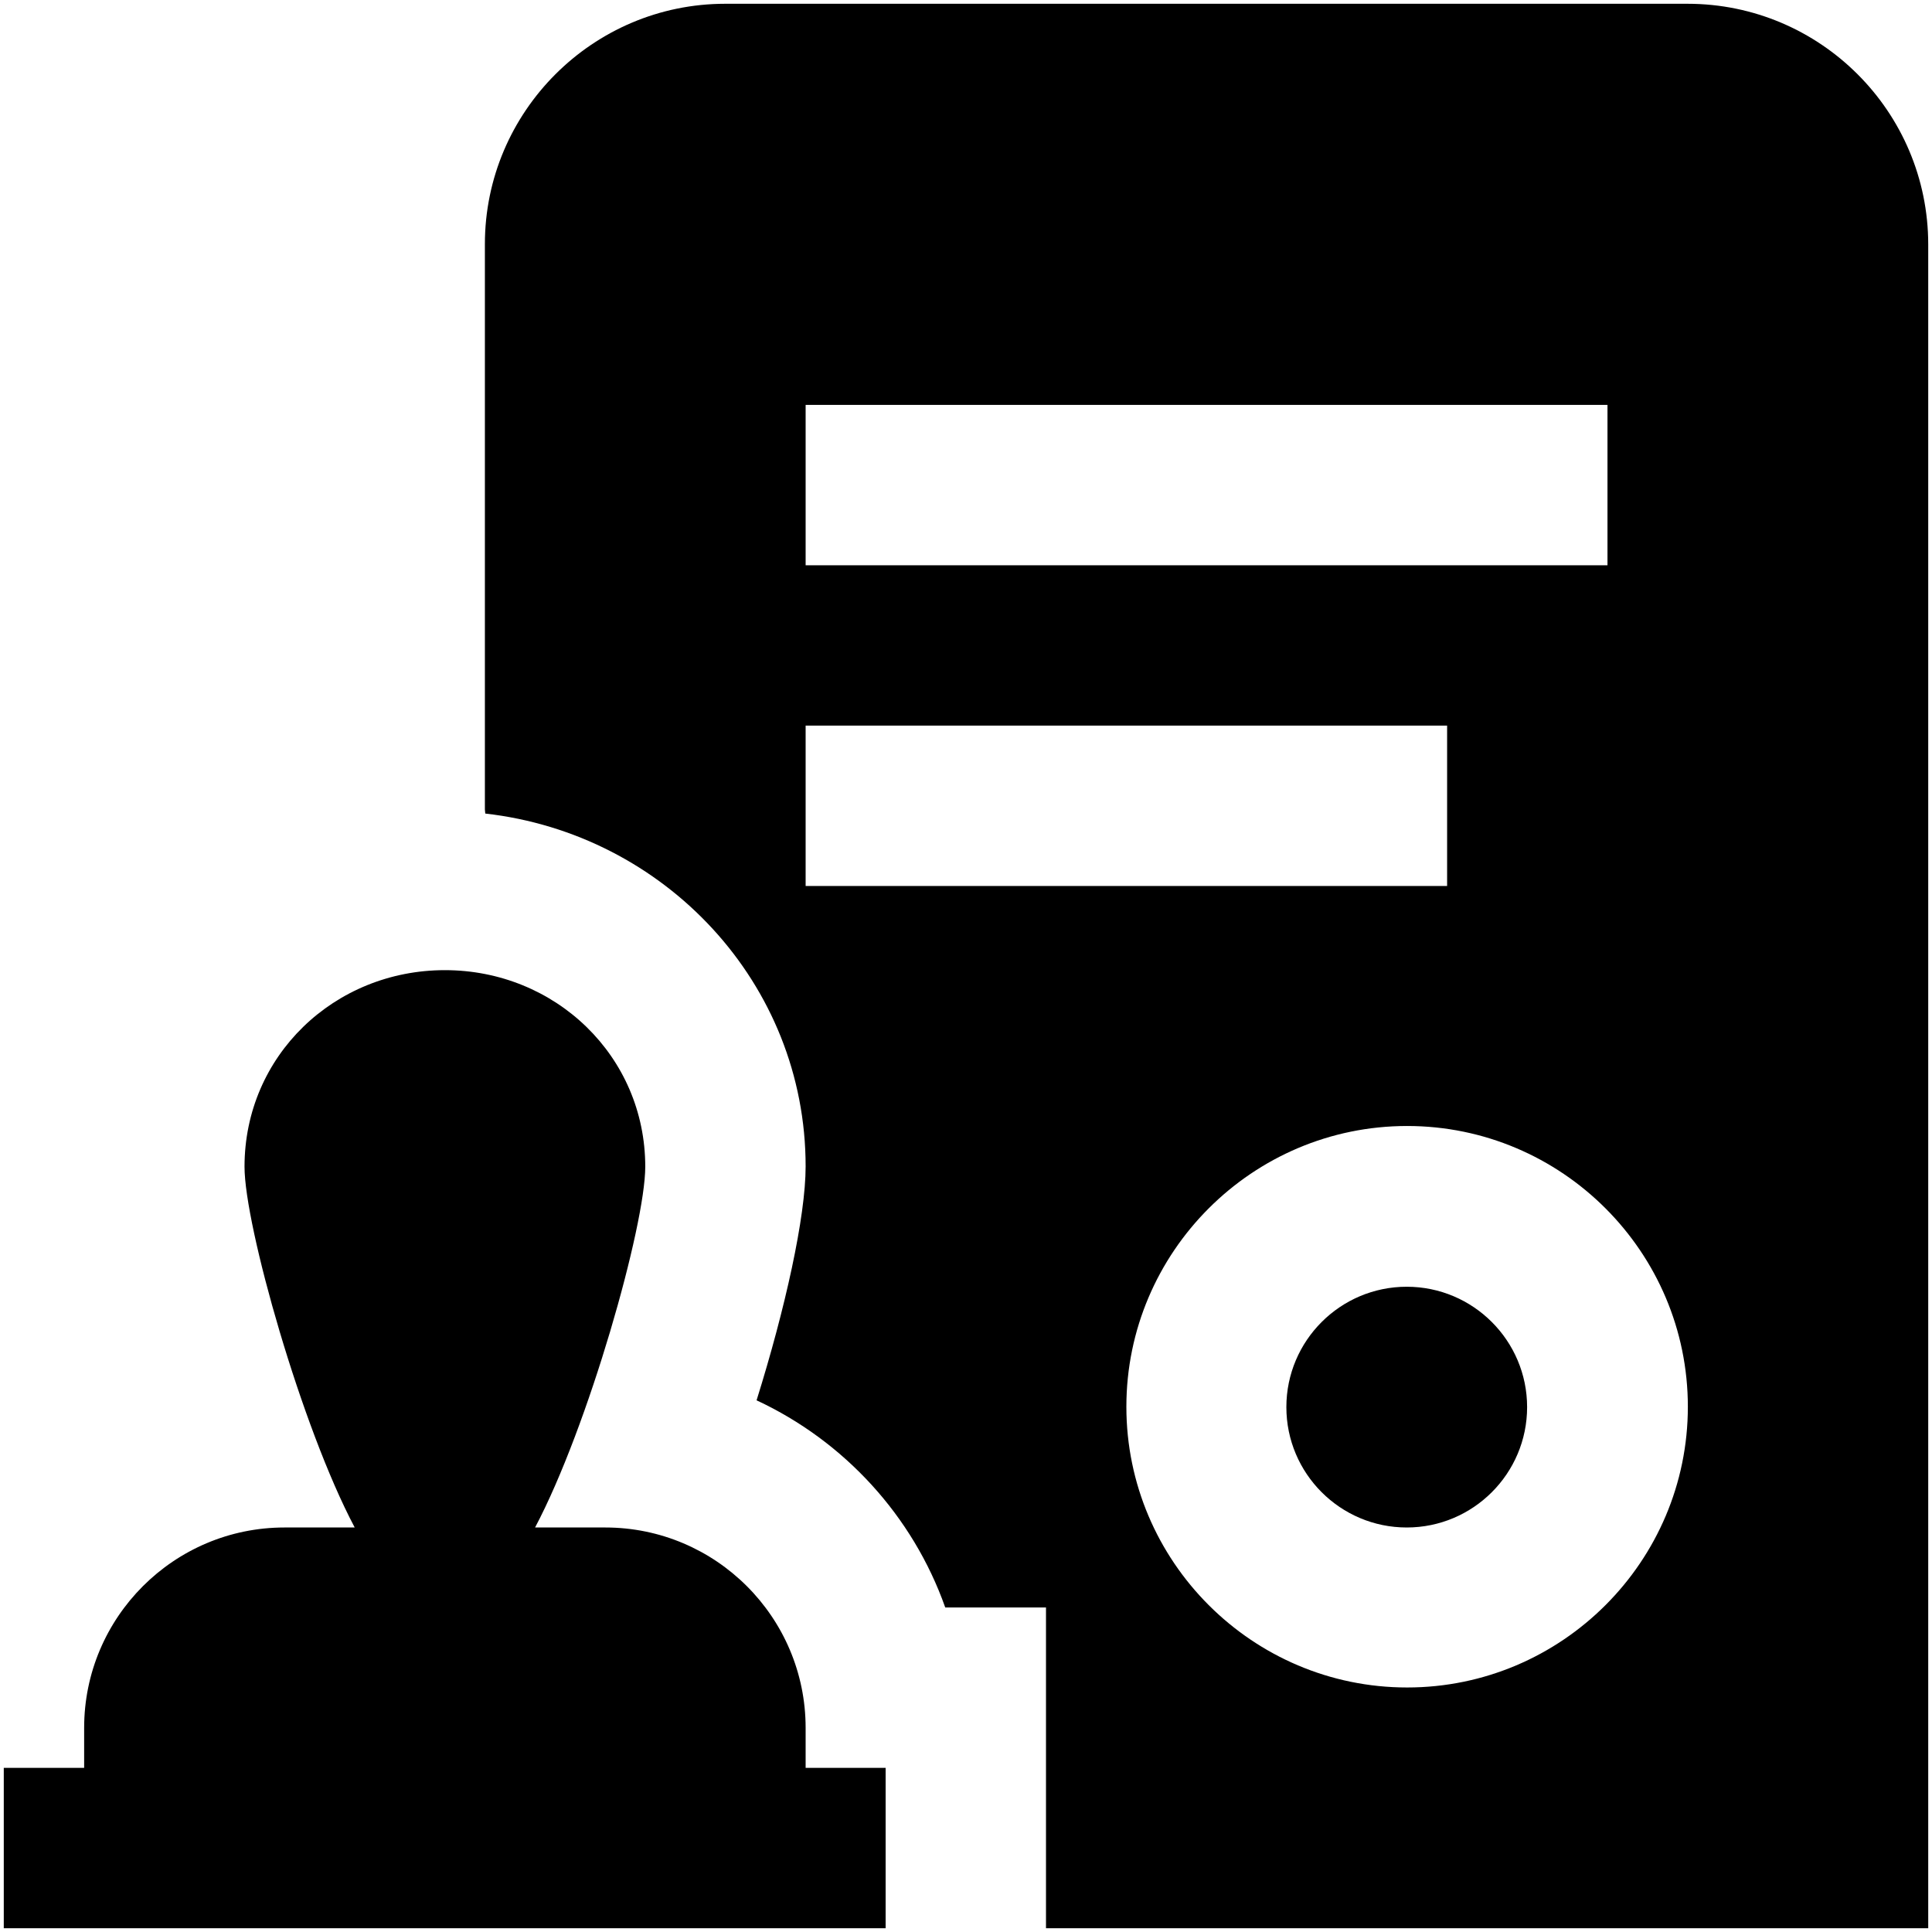 <?xml version="1.0" encoding="utf-8"?>
<!-- Generator: Adobe Illustrator 28.2.0, SVG Export Plug-In . SVG Version: 6.00 Build 0)  -->
<svg version="1.1" id="Layer_1" xmlns="http://www.w3.org/2000/svg" xmlns:xlink="http://www.w3.org/1999/xlink" x="0px" y="0px"
	 viewBox="0 0 512 512" style="enable-background:new 0 0 512 512;" xml:space="preserve">
<path d="M213.5,468.5v-10.6c0-29.3-23.8-53.1-53.1-53.1h-18.6c14.1-26.6,29.2-80,29.2-95.6c0-29.3-23.8-52.1-53.1-52.1
	s-53.1,22.7-53.1,52.1c0,15.6,15.1,69,29.2,95.6H75.4c-29.3,0-53.1,23.8-53.1,53.1v10.6H1V511h233.7v-42.5H213.5z M404.7,372.9
	c0,17.6-14.3,31.9-31.9,31.9c-17.6,0-31.9-14.3-31.9-31.9c0-17.6,14.3-31.9,31.9-31.9C390.4,341,404.7,355.3,404.7,372.9z M447.2,1
	h-255c-35.1,0-63.7,28.6-63.7,63.7v149.8l0.1,1.1c47.6,5.4,84.9,45,84.9,93.5c0,13.4-5.4,37.7-13,62c23.2,10.8,41.4,30.6,50,54.9
	h26.7v85H511V64.8C511,29.6,482.4,1,447.2,1L447.2,1z M213.5,107.3H426v42.5H213.5V107.3z M213.5,234.8v-42.5h170v42.5H213.5z
	 M372.9,447.2c-41,0-74.4-33.4-74.4-74.4s33.4-74.4,74.4-74.4s74.4,33.4,74.4,74.4S413.9,447.2,372.9,447.2z"/>
</svg>
